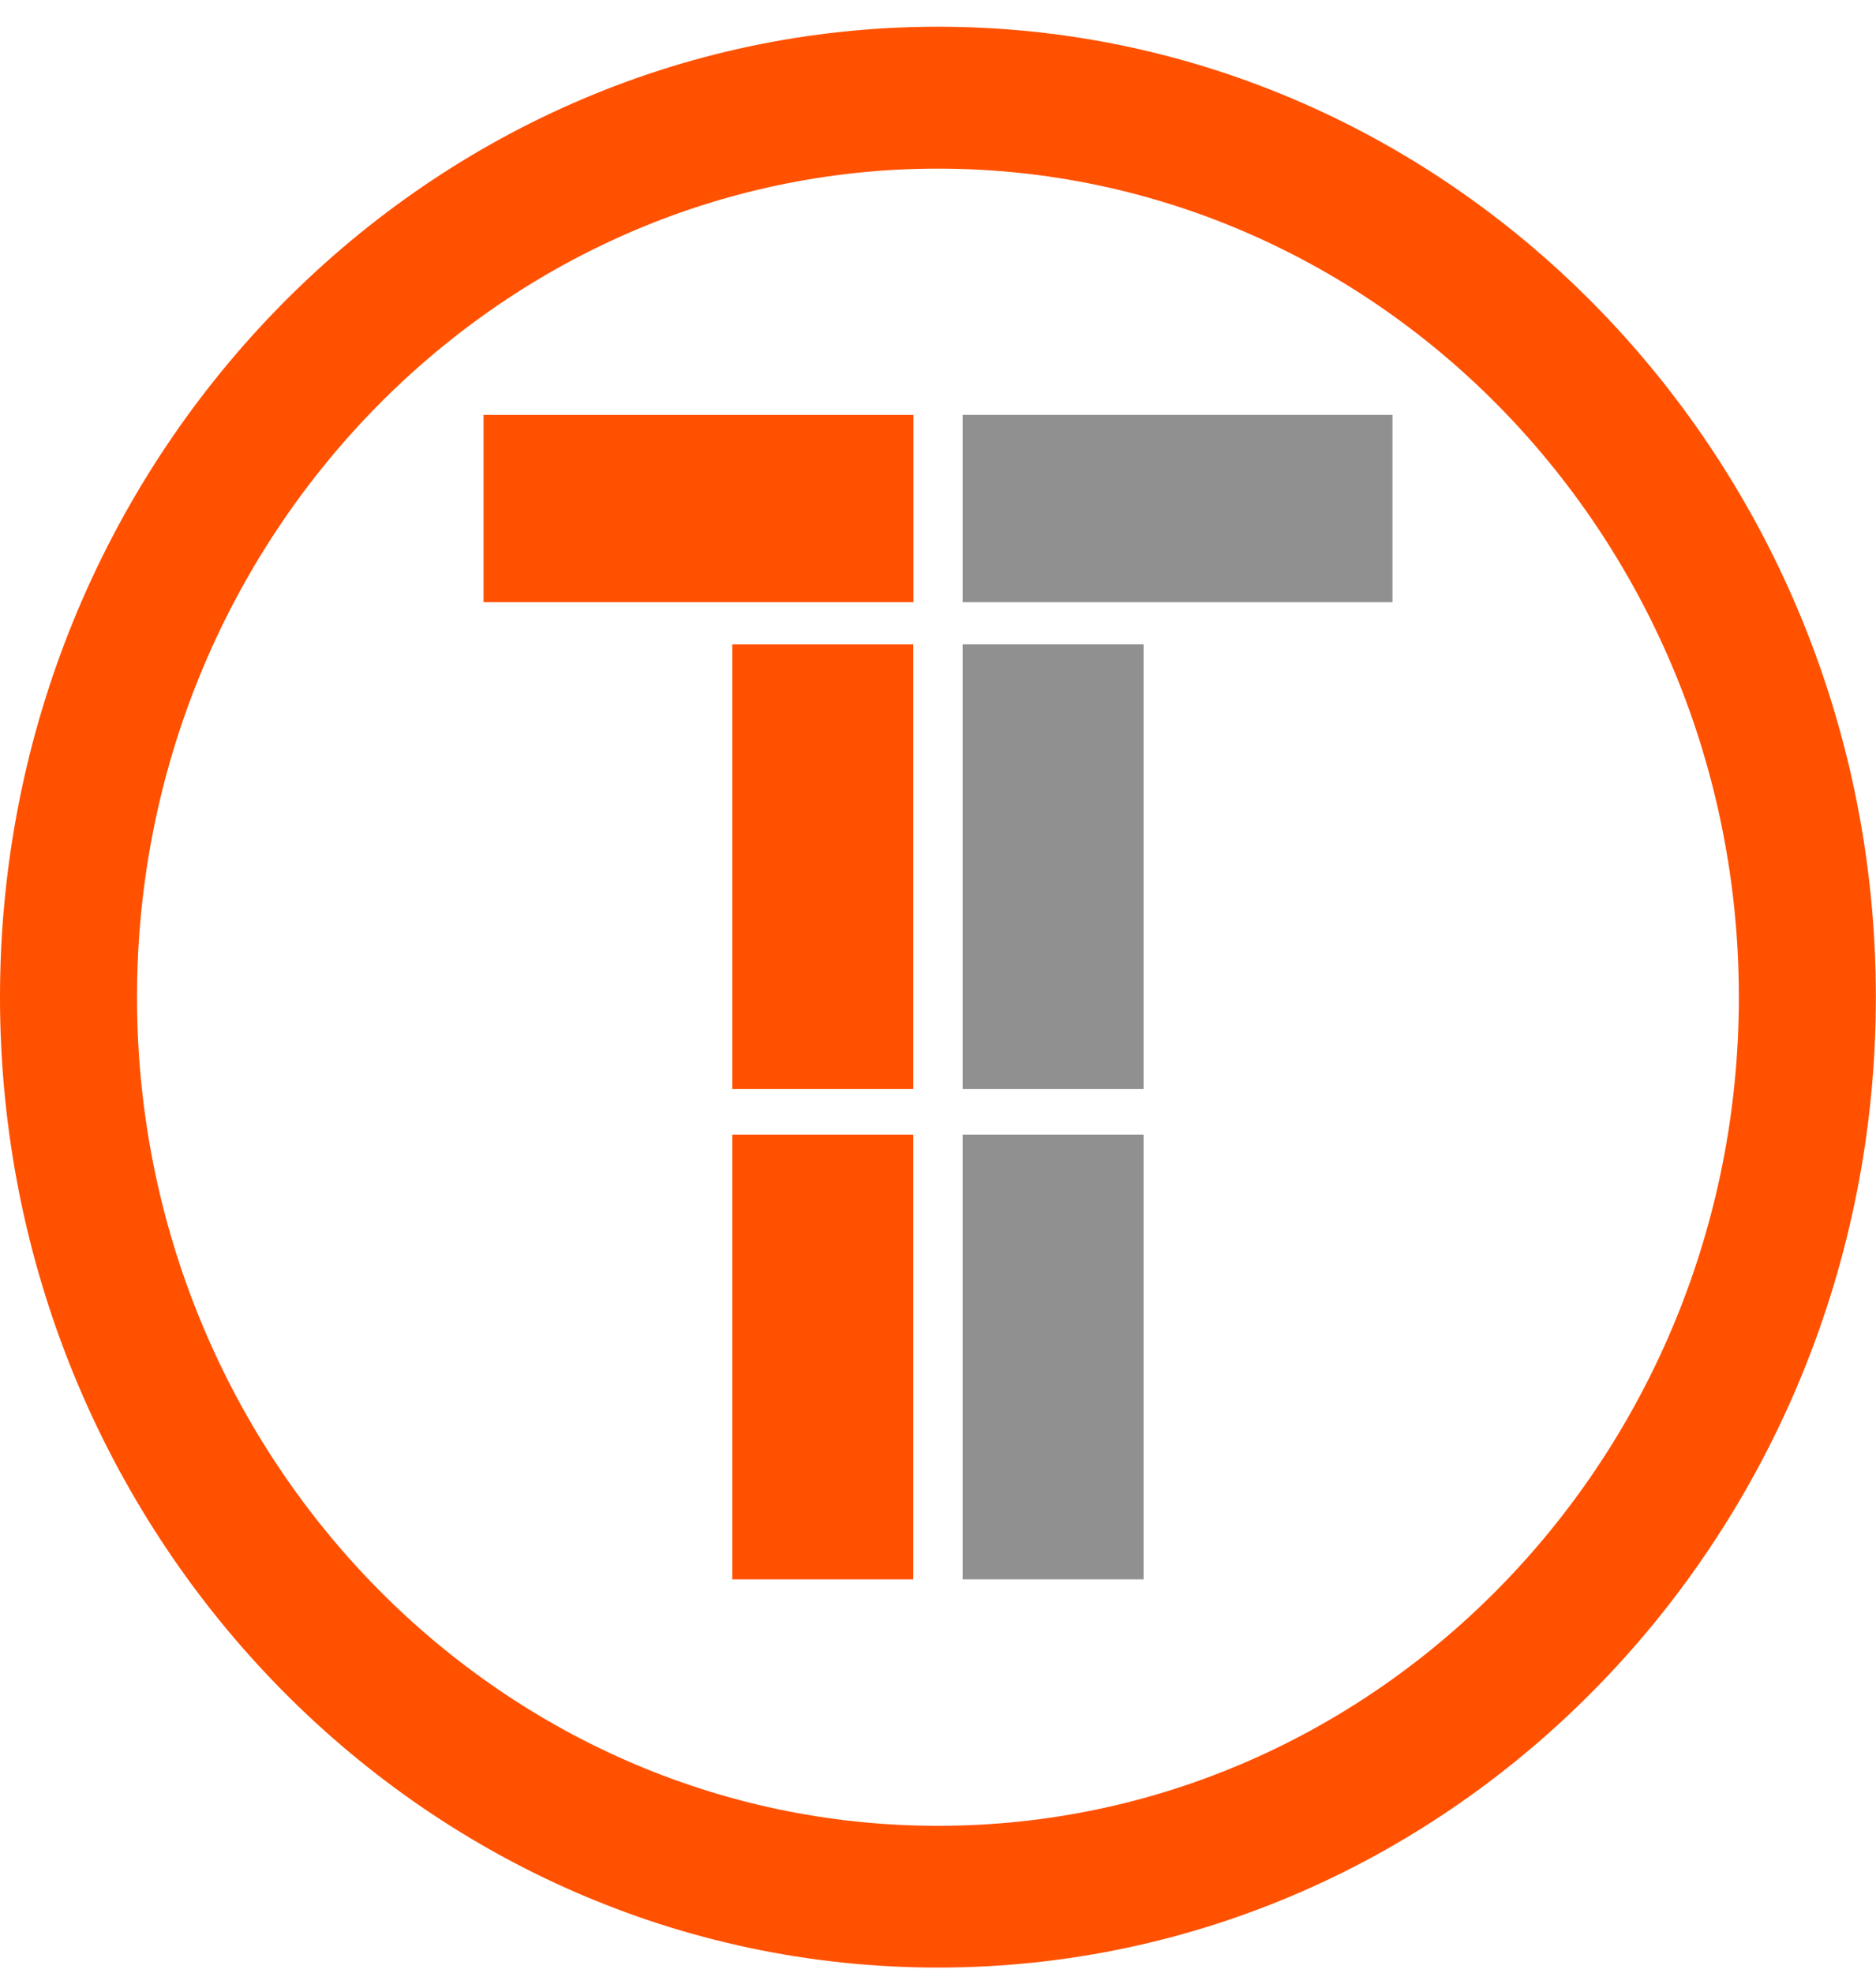 <?xml version="1.0" encoding="UTF-8"?>
<svg xmlns="http://www.w3.org/2000/svg" width="58" height="61" viewBox="0 0 58 61" fill="none">
  <path d="M28.236 19.917H22.639V33.667H28.236V19.917Z" fill="#FF5100"></path>
  <path d="M28.241 12.826H14.95V18.616H28.241V12.826Z" fill="#FF5100"></path>
  <path d="M28.236 35.075H22.639V48.824H28.236V35.075Z" fill="#FF5100"></path>
  <path d="M35.357 19.917H29.761V33.667H35.357V19.917Z" fill="#909090"></path>
  <path d="M43.051 12.826H29.761V18.616H43.051V12.826Z" fill="#909090"></path>
  <path d="M35.357 35.075H29.761V48.824H35.357V35.075Z" fill="#909090"></path>
  <path d="M0 30.826C0 47.369 13.007 60.825 28.998 60.825C44.989 60.825 57.996 47.369 57.996 30.826C57.996 14.282 44.989 0.826 28.998 0.826C13.007 0.826 0 14.282 0 30.826ZM4.236 30.826C4.236 16.703 15.342 5.213 28.998 5.213C42.655 5.213 53.76 16.703 53.76 30.826C53.76 44.949 42.655 56.443 28.998 56.443C15.342 56.443 4.236 44.949 4.236 30.826Z" fill="#FF5100"></path>
</svg>
